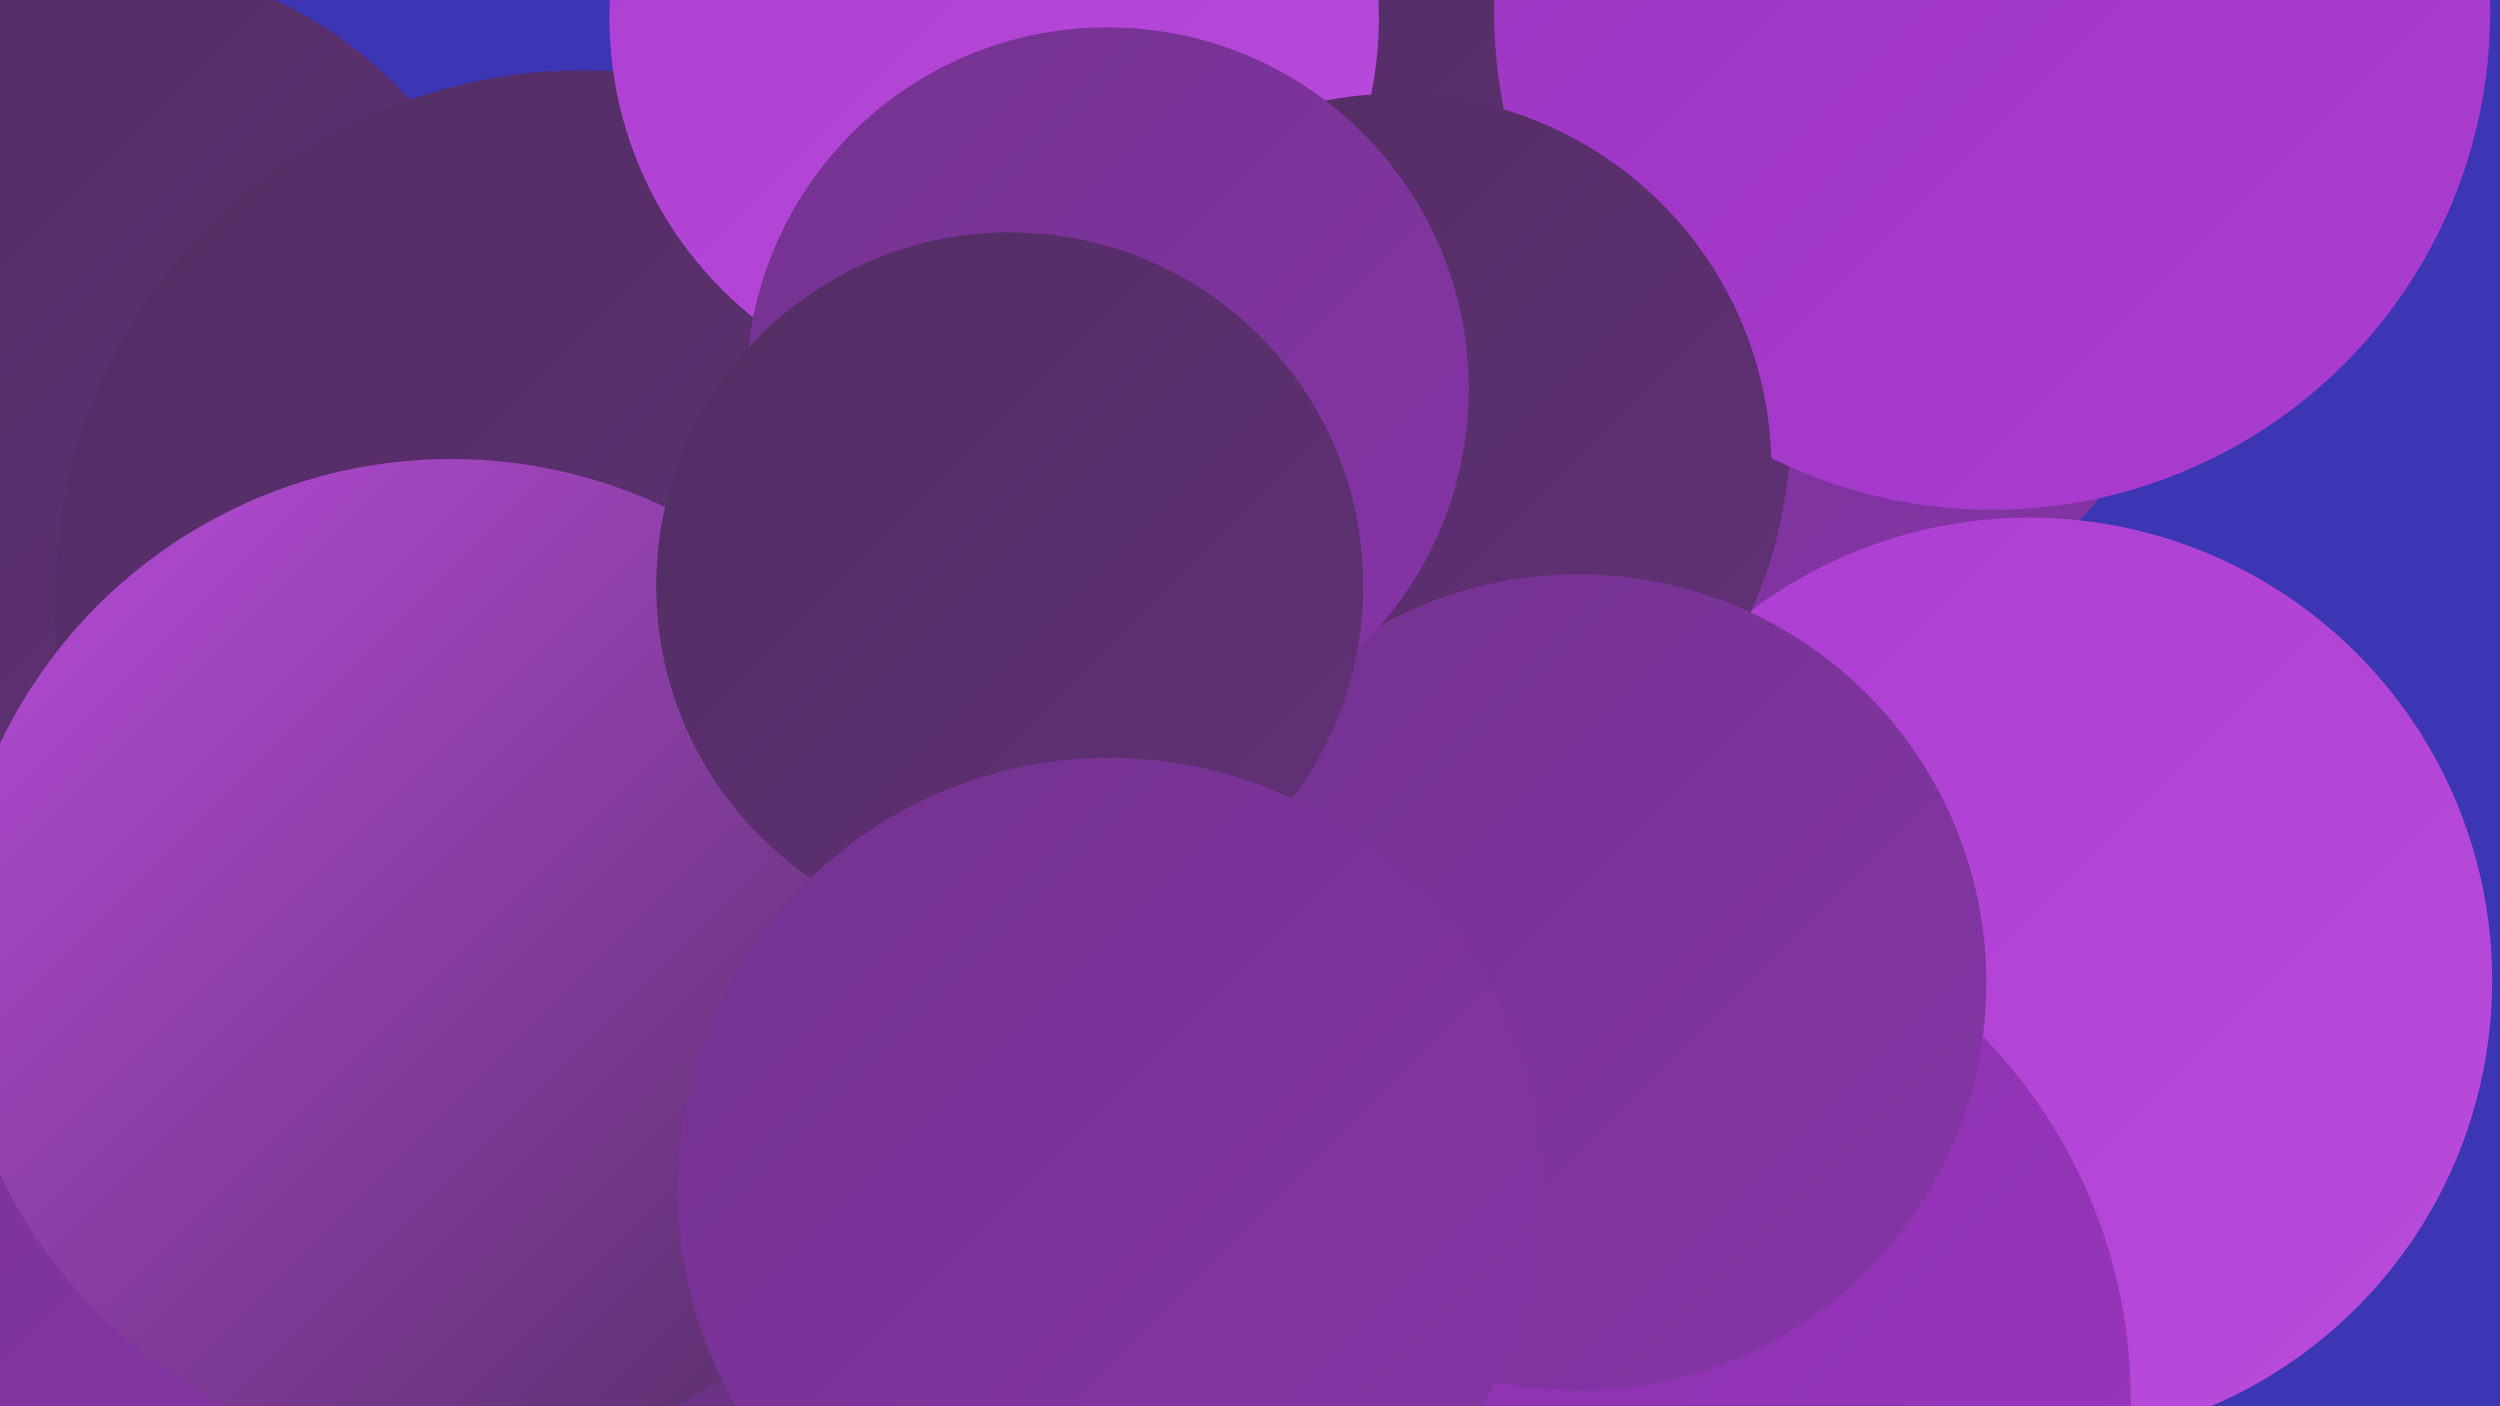 <?xml version="1.0" encoding="UTF-8"?><svg width="1280" height="720" xmlns="http://www.w3.org/2000/svg"><defs><linearGradient id="grad0" x1="0%" y1="0%" x2="100%" y2="100%"><stop offset="0%" style="stop-color:#512d62;stop-opacity:1" /><stop offset="100%" style="stop-color:#623178;stop-opacity:1" /></linearGradient><linearGradient id="grad1" x1="0%" y1="0%" x2="100%" y2="100%"><stop offset="0%" style="stop-color:#623178;stop-opacity:1" /><stop offset="100%" style="stop-color:#73338f;stop-opacity:1" /></linearGradient><linearGradient id="grad2" x1="0%" y1="0%" x2="100%" y2="100%"><stop offset="0%" style="stop-color:#73338f;stop-opacity:1" /><stop offset="100%" style="stop-color:#8634a7;stop-opacity:1" /></linearGradient><linearGradient id="grad3" x1="0%" y1="0%" x2="100%" y2="100%"><stop offset="0%" style="stop-color:#8634a7;stop-opacity:1" /><stop offset="100%" style="stop-color:#9b34c0;stop-opacity:1" /></linearGradient><linearGradient id="grad4" x1="0%" y1="0%" x2="100%" y2="100%"><stop offset="0%" style="stop-color:#9b34c0;stop-opacity:1" /><stop offset="100%" style="stop-color:#ab3dd1;stop-opacity:1" /></linearGradient><linearGradient id="grad5" x1="0%" y1="0%" x2="100%" y2="100%"><stop offset="0%" style="stop-color:#ab3dd1;stop-opacity:1" /><stop offset="100%" style="stop-color:#b94cdb;stop-opacity:1" /></linearGradient><linearGradient id="grad6" x1="0%" y1="0%" x2="100%" y2="100%"><stop offset="0%" style="stop-color:#b94cdb;stop-opacity:1" /><stop offset="100%" style="stop-color:#512d62;stop-opacity:1" /></linearGradient></defs><rect width="1280" height="720" fill="#3c35b4" /><circle cx="429" cy="579" r="262" fill="url(#grad1)" /><circle cx="548" cy="147" r="212" fill="url(#grad4)" /><circle cx="840" cy="653" r="277" fill="url(#grad1)" /><circle cx="877" cy="91" r="257" fill="url(#grad2)" /><circle cx="67" cy="520" r="263" fill="url(#grad2)" /><circle cx="1039" cy="502" r="237" fill="url(#grad5)" /><circle cx="44" cy="203" r="225" fill="url(#grad0)" /><circle cx="681" cy="217" r="236" fill="url(#grad0)" /><circle cx="625" cy="450" r="220" fill="url(#grad6)" /><circle cx="543" cy="415" r="253" fill="url(#grad0)" /><circle cx="299" cy="307" r="271" fill="url(#grad0)" /><circle cx="509" cy="9" r="197" fill="url(#grad5)" /><circle cx="1020" cy="6" r="255" fill="url(#grad4)" /><circle cx="824" cy="717" r="267" fill="url(#grad3)" /><circle cx="231" cy="491" r="256" fill="url(#grad6)" /><circle cx="715" cy="240" r="192" fill="url(#grad0)" /><circle cx="808" cy="503" r="209" fill="url(#grad2)" /><circle cx="567" cy="199" r="185" fill="url(#grad2)" /><circle cx="517" cy="300" r="181" fill="url(#grad0)" /><circle cx="568" cy="609" r="221" fill="url(#grad2)" /></svg>